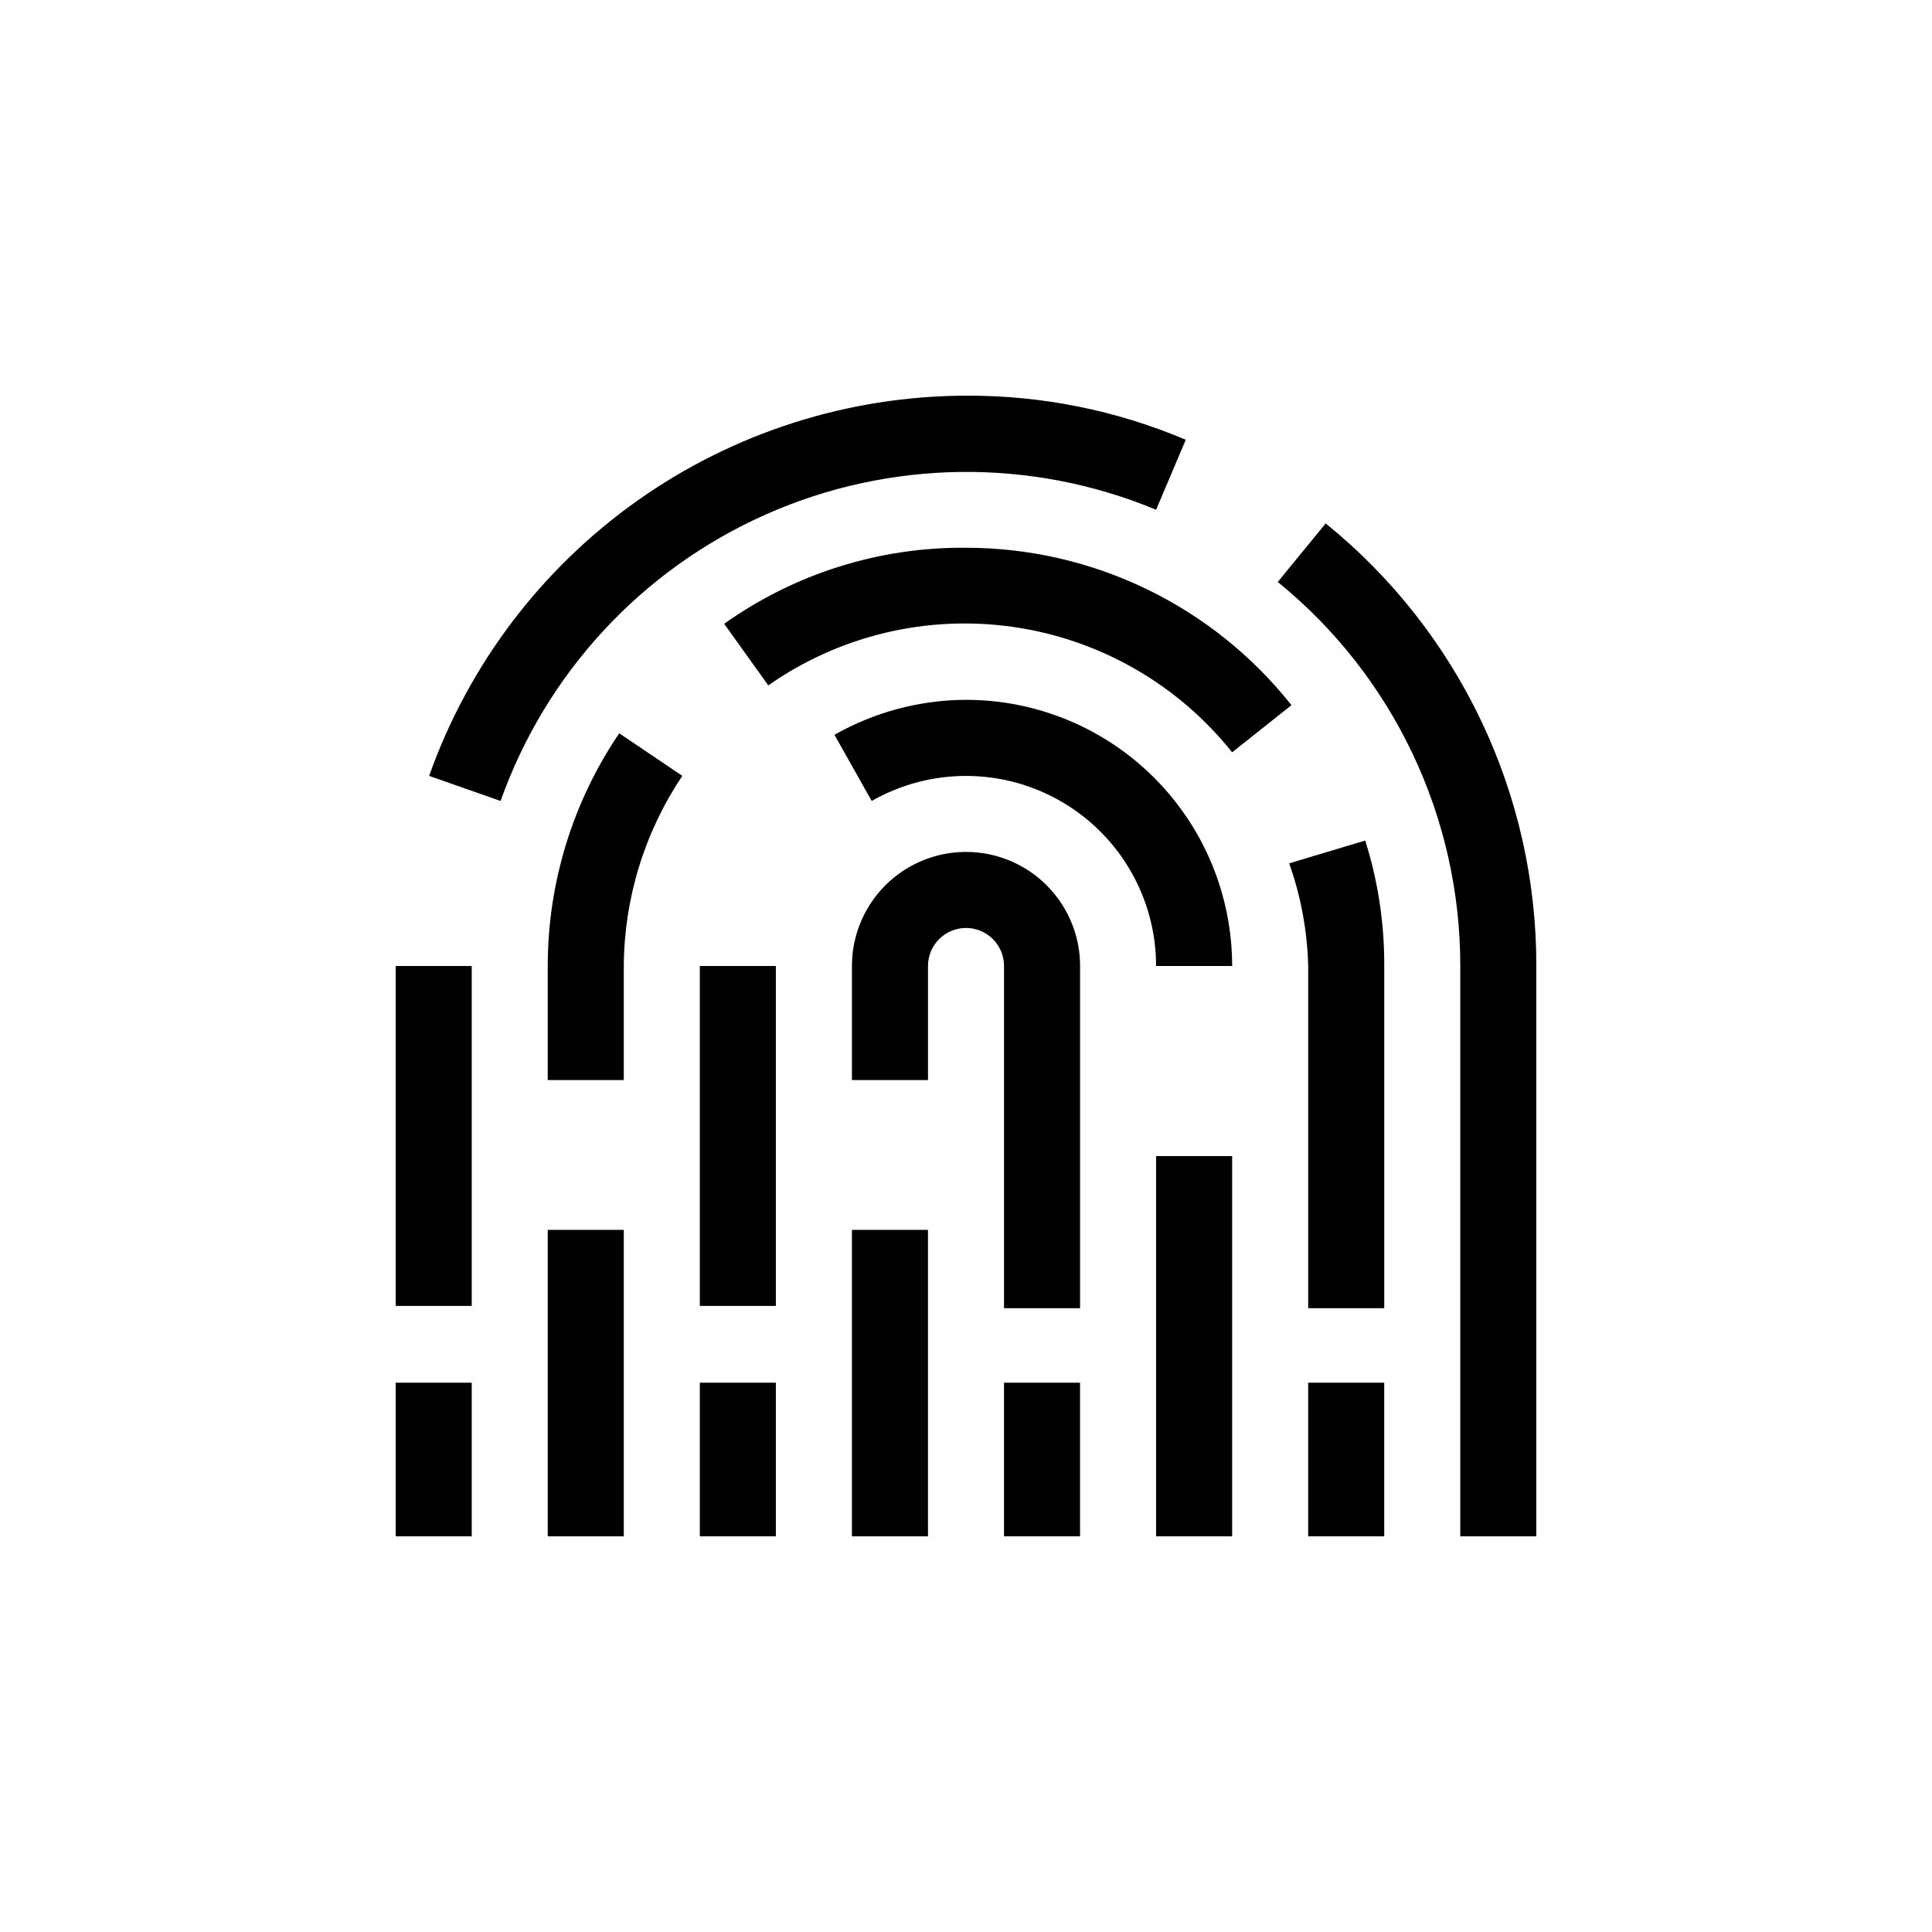 <?xml version="1.0" encoding="UTF-8"?>
<!-- Uploaded to: ICON Repo, www.svgrepo.com, Generator: ICON Repo Mixer Tools -->
<svg fill="#000000" width="800px" height="800px" version="1.1" viewBox="144 144 512 512" xmlns="http://www.w3.org/2000/svg">
 <g>
  <path d="m495.32 282.71-12.695 15.516v0.004c30.633 24.898 48.402 62.289 48.363 101.77v151.14h20.152v-151.14c0.086-45.527-20.438-88.645-55.82-117.29z"/>
  <path d="m257.72 349.62 18.941 6.648v0.004c12.016-33.879 37.422-61.332 70.27-75.926 32.852-14.594 70.254-15.051 103.45-1.258l7.859-18.539v-0.004c-18.418-7.809-38.234-11.785-58.238-11.688-31.211 0.074-61.637 9.797-87.105 27.836-25.469 18.039-44.742 43.512-55.172 72.926z"/>
  <path d="m248.86 400h20.152v90.082h-20.152z"/>
  <path d="m248.86 510.43h20.152v40.707h-20.152z"/>
  <path d="m490.68 510.43h20.152v40.707h-20.152z"/>
  <path d="m510.84 400c0.051-11.277-1.648-22.496-5.039-33.254l-20.152 6.047c3.102 8.746 4.801 17.93 5.039 27.207v90.684h20.152z"/>
  <path d="m400 289.16c-22.953-0.207-45.383 6.844-64.086 20.152l11.688 16.324c18.902-13.238 42.137-18.777 64.977-15.48 22.84 3.293 43.566 15.172 57.953 33.215l15.719-12.496c-20.867-26.348-52.637-41.715-86.25-41.715z"/>
  <path d="m309.31 400c0.105-17.957 5.504-35.48 15.52-50.383l-16.727-11.285c-12.348 18.195-18.945 39.68-18.945 61.668v30.227h20.152z"/>
  <path d="m289.16 469.93h20.152v81.215h-20.152z"/>
  <path d="m450.38 450.38h20.152v100.76h-20.152z"/>
  <path d="m400 329.46c-12.227 0.043-24.234 3.234-34.863 9.27l9.875 17.531-0.004 0.004c15.594-8.906 34.746-8.844 50.273 0.168 15.531 9.012 25.094 25.605 25.098 43.562h20.152c0-18.707-7.43-36.648-20.656-49.875-13.23-13.23-31.168-20.66-49.875-20.66z"/>
  <path d="m329.46 400h20.152v90.082h-20.152z"/>
  <path d="m329.46 510.43h20.152v40.707h-20.152z"/>
  <path d="m410.07 510.43h20.152v40.707h-20.152z"/>
  <path d="m430.23 400c0-10.801-5.762-20.781-15.113-26.18-9.352-5.398-20.875-5.398-30.23 0-9.352 5.398-15.113 15.379-15.113 26.18v30.227h20.152v-30.227c0-5.566 4.512-10.078 10.078-10.078 5.562 0 10.074 4.512 10.074 10.078v90.684h20.152z"/>
  <path d="m369.77 469.93h20.152v81.215h-20.152z"/>
 </g>
</svg>